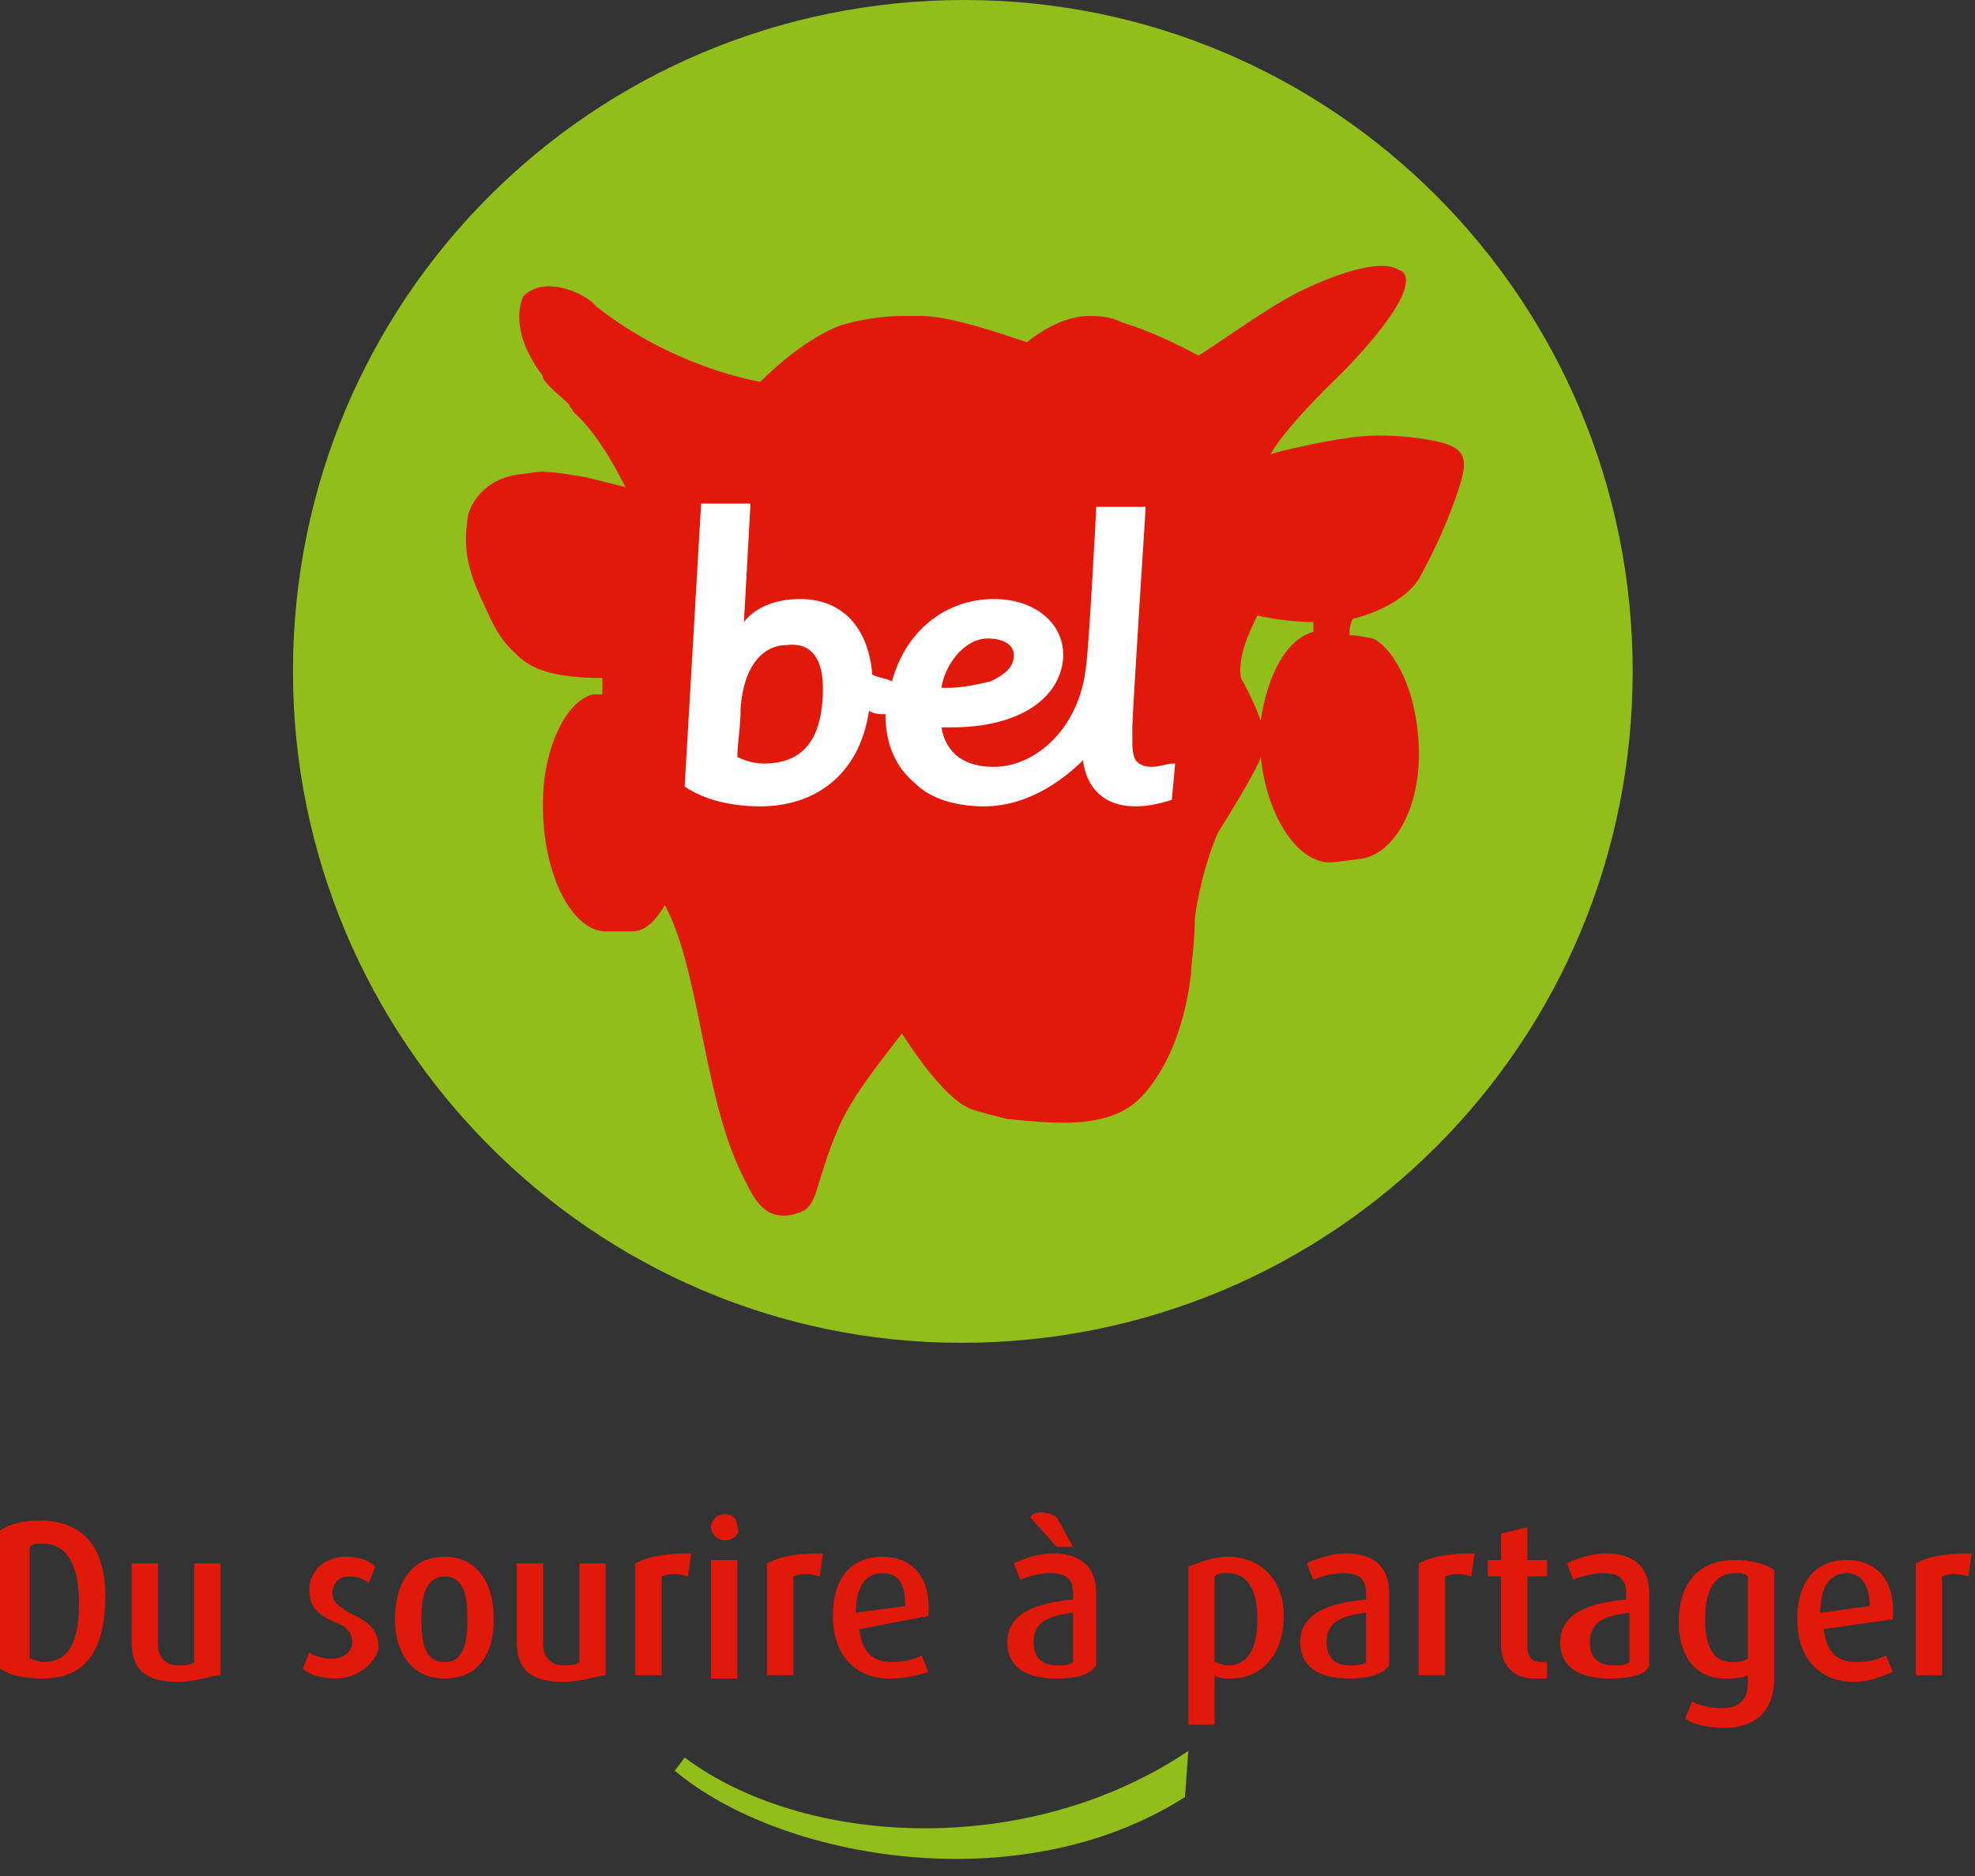 <?xml version="1.0" encoding="utf-8"?>
<!-- Generator: Adobe Illustrator 20.0.0, SVG Export Plug-In . SVG Version: 6.00 Build 0)  -->
<svg version="1.1" id="Calque_1" xmlns="http://www.w3.org/2000/svg" xmlns:xlink="http://www.w3.org/1999/xlink" x="0px" y="0px"
	 viewBox="0 0 60 57" style="enable-background:new 0 0 60 57;" xml:space="preserve">
<rect x="0" y="0" width="60" height="57" fill="#333333" stroke="none"/>
<style type="text/css">
	.st0{fill:#91BE1A;}
	.st1{fill:#E1190A;}
	.st2{fill-rule:evenodd;clip-rule:evenodd;fill:#91BE1A;}
	.st3{fill-rule:evenodd;clip-rule:evenodd;fill:#E1190A;}
	.st4{fill:#FFFFFF;}
</style>
<g>
	<path class="st0" d="M20.8,53.4l-0.3,0.4c3.2,2.7,10.5,4,15.5,0.8l0.1-1.4C31.2,56.5,24.4,56.1,20.8,53.4"/>
	<g>
		<g>
			<path class="st1" d="M1.3,46.9c-0.2,0-0.3,0-0.4,0.1v3.4c0.1,0,0.3,0.1,0.4,0.1c0.8,0,1.1-0.6,1.1-1.8C2.4,47.5,2,46.9,1.3,46.9
				 M1.3,51c-0.6,0-1-0.1-1.3-0.3v-4.2c0.3-0.2,0.7-0.3,1.2-0.3c1.4,0,2,0.9,2,2.3C3.2,50,2.7,51,1.3,51"/>
			<path class="st1" d="M5.4,51.1c-1,0-1.4-0.4-1.4-1.2v-2.4h0.8v2.5c0,0.3,0.2,0.6,0.6,0.6c0.2,0,0.4,0,0.5-0.1v-3h0.8v3.4
				C6.4,50.9,6,51.1,5.4,51.1"/>
			<path class="st1" d="M10.2,51c-0.4,0-0.8-0.1-1-0.3l0.2-0.5c0.1,0.1,0.4,0.2,0.7,0.2c0.3,0,0.6-0.2,0.6-0.5
				c0-0.3-0.2-0.5-0.5-0.6c-0.7-0.3-0.8-0.6-0.8-1c0-0.6,0.5-1,1.1-1c0.4,0,0.7,0.1,0.9,0.3l-0.2,0.5c-0.1-0.1-0.3-0.2-0.6-0.2
				c-0.3,0-0.5,0.2-0.5,0.5c0,0.3,0.2,0.4,0.5,0.6c0.7,0.3,0.9,0.6,0.9,1.1C11.4,50.5,10.9,51,10.2,51"/>
			<path class="st1" d="M13.5,47.9c-0.6,0-0.7,0.7-0.7,1.3c0,0.7,0.1,1.3,0.7,1.3c0.6,0,0.7-0.6,0.7-1.3
				C14.2,48.5,14.1,47.9,13.5,47.9 M13.5,51c-1,0-1.5-0.8-1.5-1.8c0-1.1,0.5-1.9,1.5-1.9c1,0,1.5,0.8,1.5,1.9
				C15,50.3,14.5,51,13.5,51"/>
			<path class="st1" d="M17.1,51.1c-1,0-1.4-0.4-1.4-1.2v-2.4h0.8v2.5c0,0.3,0.2,0.6,0.6,0.6c0.2,0,0.4,0,0.5-0.1v-3h0.8v3.4
				C18.2,50.9,17.7,51.1,17.1,51.1"/>
			<path class="st1" d="M20.9,47.9c-0.3-0.1-0.6-0.1-0.8,0v3h-0.8v-3.4c0.4-0.2,0.8-0.3,1.7-0.3L20.9,47.9z"/>
			<path class="st1" d="M21.6,47.4h0.8V51h-0.8V47.4z M22,46.8c-0.2,0-0.4-0.2-0.4-0.4c0-0.2,0.2-0.4,0.4-0.4c0.3,0,0.4,0.2,0.4,0.4
				C22.5,46.6,22.3,46.8,22,46.8"/>
			<path class="st1" d="M24.9,47.9c-0.3-0.1-0.6-0.1-0.8,0v3h-0.8v-3.4c0.4-0.2,0.8-0.3,1.7-0.3L24.9,47.9z"/>
			<path class="st1" d="M26.8,47.8c-0.5,0-0.8,0.4-0.8,1.2l1.5-0.2C27.5,48.1,27.3,47.8,26.8,47.8 M26.1,49.5c0.1,0.7,0.4,1,1,1
				c0.4,0,0.7-0.1,0.9-0.2l0.2,0.5C27.9,50.9,27.5,51,27,51c-1,0-1.7-0.7-1.7-1.9c0-1.2,0.6-1.8,1.5-1.8c0.9,0,1.5,0.6,1.4,1.8
				L26.1,49.5z"/>
			<path class="st1" d="M32.6,49c-0.8,0.1-1.2,0.3-1.2,0.9c0,0.5,0.3,0.7,0.7,0.7c0.2,0,0.4,0,0.5-0.1V49z M32.1,47l-0.8-0.9
				c0.1-0.2,0.5-0.2,0.8,0l0.5,0.9H32.1z M32.1,51c-1,0-1.5-0.4-1.5-1.1c0-0.9,0.9-1.2,2-1.3v-0.2c0-0.5-0.3-0.6-0.7-0.6
				c-0.3,0-0.7,0.1-0.9,0.2l-0.2-0.5c0.2-0.1,0.7-0.3,1.2-0.3c0.7,0,1.3,0.3,1.3,1.2v2.2C33.1,50.9,32.7,51,32.1,51"/>
			<path class="st1" d="M37.3,47.8c-0.2,0-0.3,0-0.4,0.1v2.6c0.1,0,0.2,0.1,0.4,0.1c0.6,0,0.9-0.5,0.9-1.4
				C38.2,48.3,37.9,47.8,37.3,47.8 M37.4,51c-0.2,0-0.4,0-0.5-0.1v1.5h-0.8v-4.8c0.3-0.1,0.7-0.3,1.2-0.3c1,0,1.7,0.7,1.7,1.8
				C39,50.3,38.3,51,37.4,51"/>
			<path class="st1" d="M41.5,49c-0.8,0.1-1.2,0.3-1.2,0.9c0,0.5,0.3,0.7,0.7,0.7c0.2,0,0.4,0,0.5-0.1V49z M41,51
				c-1,0-1.5-0.4-1.5-1.1c0-0.9,0.9-1.2,2-1.3v-0.2c0-0.5-0.3-0.6-0.7-0.6c-0.3,0-0.7,0.1-0.9,0.2l-0.2-0.5c0.2-0.1,0.7-0.3,1.2-0.3
				c0.7,0,1.3,0.3,1.3,1.2v2.2C42,50.9,41.5,51,41,51"/>
			<path class="st1" d="M44.7,47.9c-0.3-0.1-0.6-0.1-0.8,0v3h-0.8v-3.4c0.4-0.2,0.8-0.3,1.7-0.3L44.7,47.9z"/>
			<path class="st1" d="M46.6,51c-0.7,0-1-0.5-1-1v-2.1h-0.4v-0.5h0.4v-0.8l0.8-0.2v1H47v0.5h-0.6V50c0,0.3,0.1,0.5,0.4,0.5
				c0.1,0,0.1,0,0.2,0v0.5C46.9,51,46.8,51,46.6,51"/>
			<path class="st1" d="M49.5,49c-0.8,0.1-1.2,0.3-1.2,0.9c0,0.5,0.3,0.7,0.7,0.7c0.2,0,0.4,0,0.5-0.1V49z M48.9,51
				c-1,0-1.5-0.4-1.5-1.1c0-0.9,0.9-1.2,2-1.3v-0.2c0-0.5-0.3-0.6-0.7-0.6c-0.3,0-0.7,0.1-0.9,0.2l-0.2-0.5c0.2-0.1,0.7-0.3,1.2-0.3
				c0.7,0,1.3,0.3,1.3,1.2v2.2C50,50.9,49.5,51,48.9,51"/>
			<path class="st1" d="M53.1,47.9c-0.1-0.1-0.2-0.1-0.4-0.1c-0.6,0-0.9,0.5-0.9,1.4c0,0.9,0.3,1.3,0.8,1.3c0.2,0,0.3,0,0.5-0.1
				V47.9z M52.4,52.5c-0.5,0-1-0.1-1.2-0.3l0.2-0.5c0.2,0.1,0.5,0.2,0.9,0.2c0.6,0,0.8-0.3,0.8-0.8v-0.2C52.9,51,52.7,51,52.4,51
				c-0.9,0-1.4-0.7-1.4-1.7c0-1.2,0.6-1.9,1.7-1.9c0.5,0,0.9,0.1,1.2,0.3V51C53.9,52,53.3,52.5,52.4,52.5"/>
			<path class="st1" d="M56.1,47.8c-0.5,0-0.8,0.4-0.8,1.2l1.5-0.2C56.8,48.1,56.5,47.8,56.1,47.8 M55.4,49.5c0.1,0.7,0.4,1,1,1
				c0.4,0,0.7-0.1,0.9-0.2l0.2,0.5c-0.3,0.1-0.6,0.3-1.2,0.3c-1,0-1.7-0.7-1.7-1.9c0-1.2,0.6-1.8,1.5-1.8c0.9,0,1.5,0.6,1.4,1.8
				L55.4,49.5z"/>
			<path class="st1" d="M59.8,47.9c-0.3-0.1-0.6-0.1-0.8,0v3h-0.8v-3.4c0.4-0.2,0.8-0.3,1.7-0.3L59.8,47.9z"/>
		</g>
	</g>
	<g>
		<path class="st2" d="M49.6,20.4c0,11.3-9.1,20.4-20.4,20.4C18,40.8,8.9,31.6,8.9,20.4C8.9,9.1,18,0,29.3,0
			C40.5,0,49.6,9.1,49.6,20.4"/>
		<path class="st3" d="M38.6,13.8c0.5-0.9,2.2-2.5,2.2-2.5c2.8-2.9,1.7-3.1,1.7-3.1c-0.8-0.5-3.1,0.7-3.1,0.7c-1,0.5-2.9,1.9-3,1.9
			c-1.3-0.7-2-0.9-2.3-1c-0.4-0.2-0.8-0.2-1-0.2c-1,0-1.9,0.8-1.9,0.8c-0.6-0.2-2.3-0.8-3.2-0.8c-0.1,0-0.3,0-0.6,0
			c-0.5,0-1.3,0.1-1.9,0.3c-1,0.4-1.9,1.2-2.4,1.7c0,0-2.6-0.4-5-2.3C17.9,9,16.6,8.3,15.9,9c0,0-0.5,0.9,0.5,2.3
			c0.1,0.1,0.1,0.2,0.1,0.2c0.2,0.3,0.5,0.5,0.8,0.8c0,0.1,0.1,0.1,0.1,0.2c0.7,0.6,1.3,1.7,1.6,2.3c-0.4-0.1-0.8-0.2-1.2-0.3
			c-1.2-0.2-1.3-0.2-1.9-0.1c-1.3,0.1-1.7,1.1-1.7,1.4c-0.2,1.3,0.3,2.1,0.7,3c0.1,0.2,0.3,0.6,0.6,0.9c0.4,0.4,0.8,0.9,2.8,0.9
			l0,0.5l-0.1,0l-0.2,0h0c-0.8,0.2-1.6,1.7-1.5,3.7c0.1,2.1,1,3.5,1.9,3.5c0,0,0,0,0,0l0.8,0c0.4,0,0.7-0.3,1-0.8l0.1,0.2
			c1,2.1,1.1,5.8,2.3,8.1c0.3,0.6,0.6,1.3,1.5,1.1c0.3-0.1,0.5-0.1,0.7-0.7c0.7-2.3,0.9-2.6,2.6-4.8c0.9,1.4,1.6,2.1,2.1,2.3
			c0.3,0.1,0.7,0.2,1.1,0.3c1.2,0.1,3.1,0.4,4.1-0.7c1.3-1.4,1.5-3.7,1.5-4c0.1-0.8,0.1-1.4,0.1-1.4c0.2-1.5,0.7-2.6,0.7-2.6
			s1.2-1.9,1.3-2.3c0,0,0,0,0,0l0,0c0,0,0,0,0,0c0.2,1.9,1.2,3.3,2.2,3.2l0.8-0.1c0,0,0,0,0,0c1-0.1,1.9-1.5,1.8-3.5
			c-0.1-1.9-0.9-3-1.4-3.2c-0.5-0.1-0.6-0.1-0.6-0.1s0,0-0.1,0c0-0.2,0-0.3,0.1-0.5c0,0,1.4-0.3,2-1.2c0.5-0.9,0.9-1.8,1.2-2.7
			c0.3-0.9,0.3-1.3-0.7-1.5c-1-0.2-2-0.2-2.6-0.1C40.2,13.4,38.9,13.7,38.6,13.8 M39.9,19.2c-0.8,0.2-1.4,1.3-1.6,2.7c0,0,0,0,0,0
			l0,0v0c-0.2-0.6-0.6-1.3-0.6-1.3c-0.1-0.6,0.2-1.3,0.5-1.9c0.4,0.1,1.1,0.2,1.7,0.2L39.9,19.2z"/>
		<path class="st4" d="M35.6,23.2c-0.1,0-0.4,0.1-0.6,0.1c-0.3,0-0.4-0.1-0.5-0.2c-0.1-0.2-0.1-0.4-0.1-0.7c0-0.1,0-0.2,0-0.3
			c0-0.4,0.4-6.6,0.4-6.6l0-0.1h-1.5l0,0.1c0,0-0.2,3.9-0.3,4.7c-0.2,2-1.6,3.1-2.8,3.1c-1.1,0-1.5-0.6-1.6-1.2c0.1,0,0.2,0,0.3,0
			c2.1,0,3.3-0.9,3.4-2.1c0,0,0-0.1,0-0.1c0-1-0.9-1.7-2.1-1.7c-1.5,0-2.7,1-3.1,2.5c-0.2-0.1-0.4-0.1-0.6-0.2
			c-0.1-1.3-0.8-2.3-2.2-2.3c-0.8,0-1.4,0.3-1.7,0.7l0.2-3.6h-1.5l-0.5,8.6l0,0c0.6,0.4,1.4,0.6,2.3,0.6h0c1.6,0,3-0.9,3.3-2.9
			c0.2,0.1,0.3,0.1,0.5,0.1c0,0,0,0,0,0c0,0.9,0.3,1.6,0.9,2.1c0.5,0.5,1.3,0.7,2.1,0.7c1.4,0,2.5-0.9,3-1.4
			c0.1,0.8,0.6,1.4,1.6,1.4c0.4,0,0.8-0.1,1.1-0.2l0,0l0.1-1.1L35.6,23.2z M30.8,19.9c0,0.4-0.3,0.6-0.7,0.8
			c-0.4,0.1-0.9,0.2-1.3,0.2c-0.1,0-0.1,0-0.2,0c0.1-0.7,0.7-1.5,1.4-1.5C30.5,19.4,30.8,19.6,30.8,19.9 M25,20.9
			c0,1.8-0.8,2.3-1.8,2.3c-0.3,0-0.6-0.1-0.8-0.2c0-0.4,0.1-0.9,0.1-1.5c0.1-1.3,0.7-1.9,1.4-1.9C24.7,19.5,25,20.1,25,20.9"/>
	</g>
</g>
</svg>

